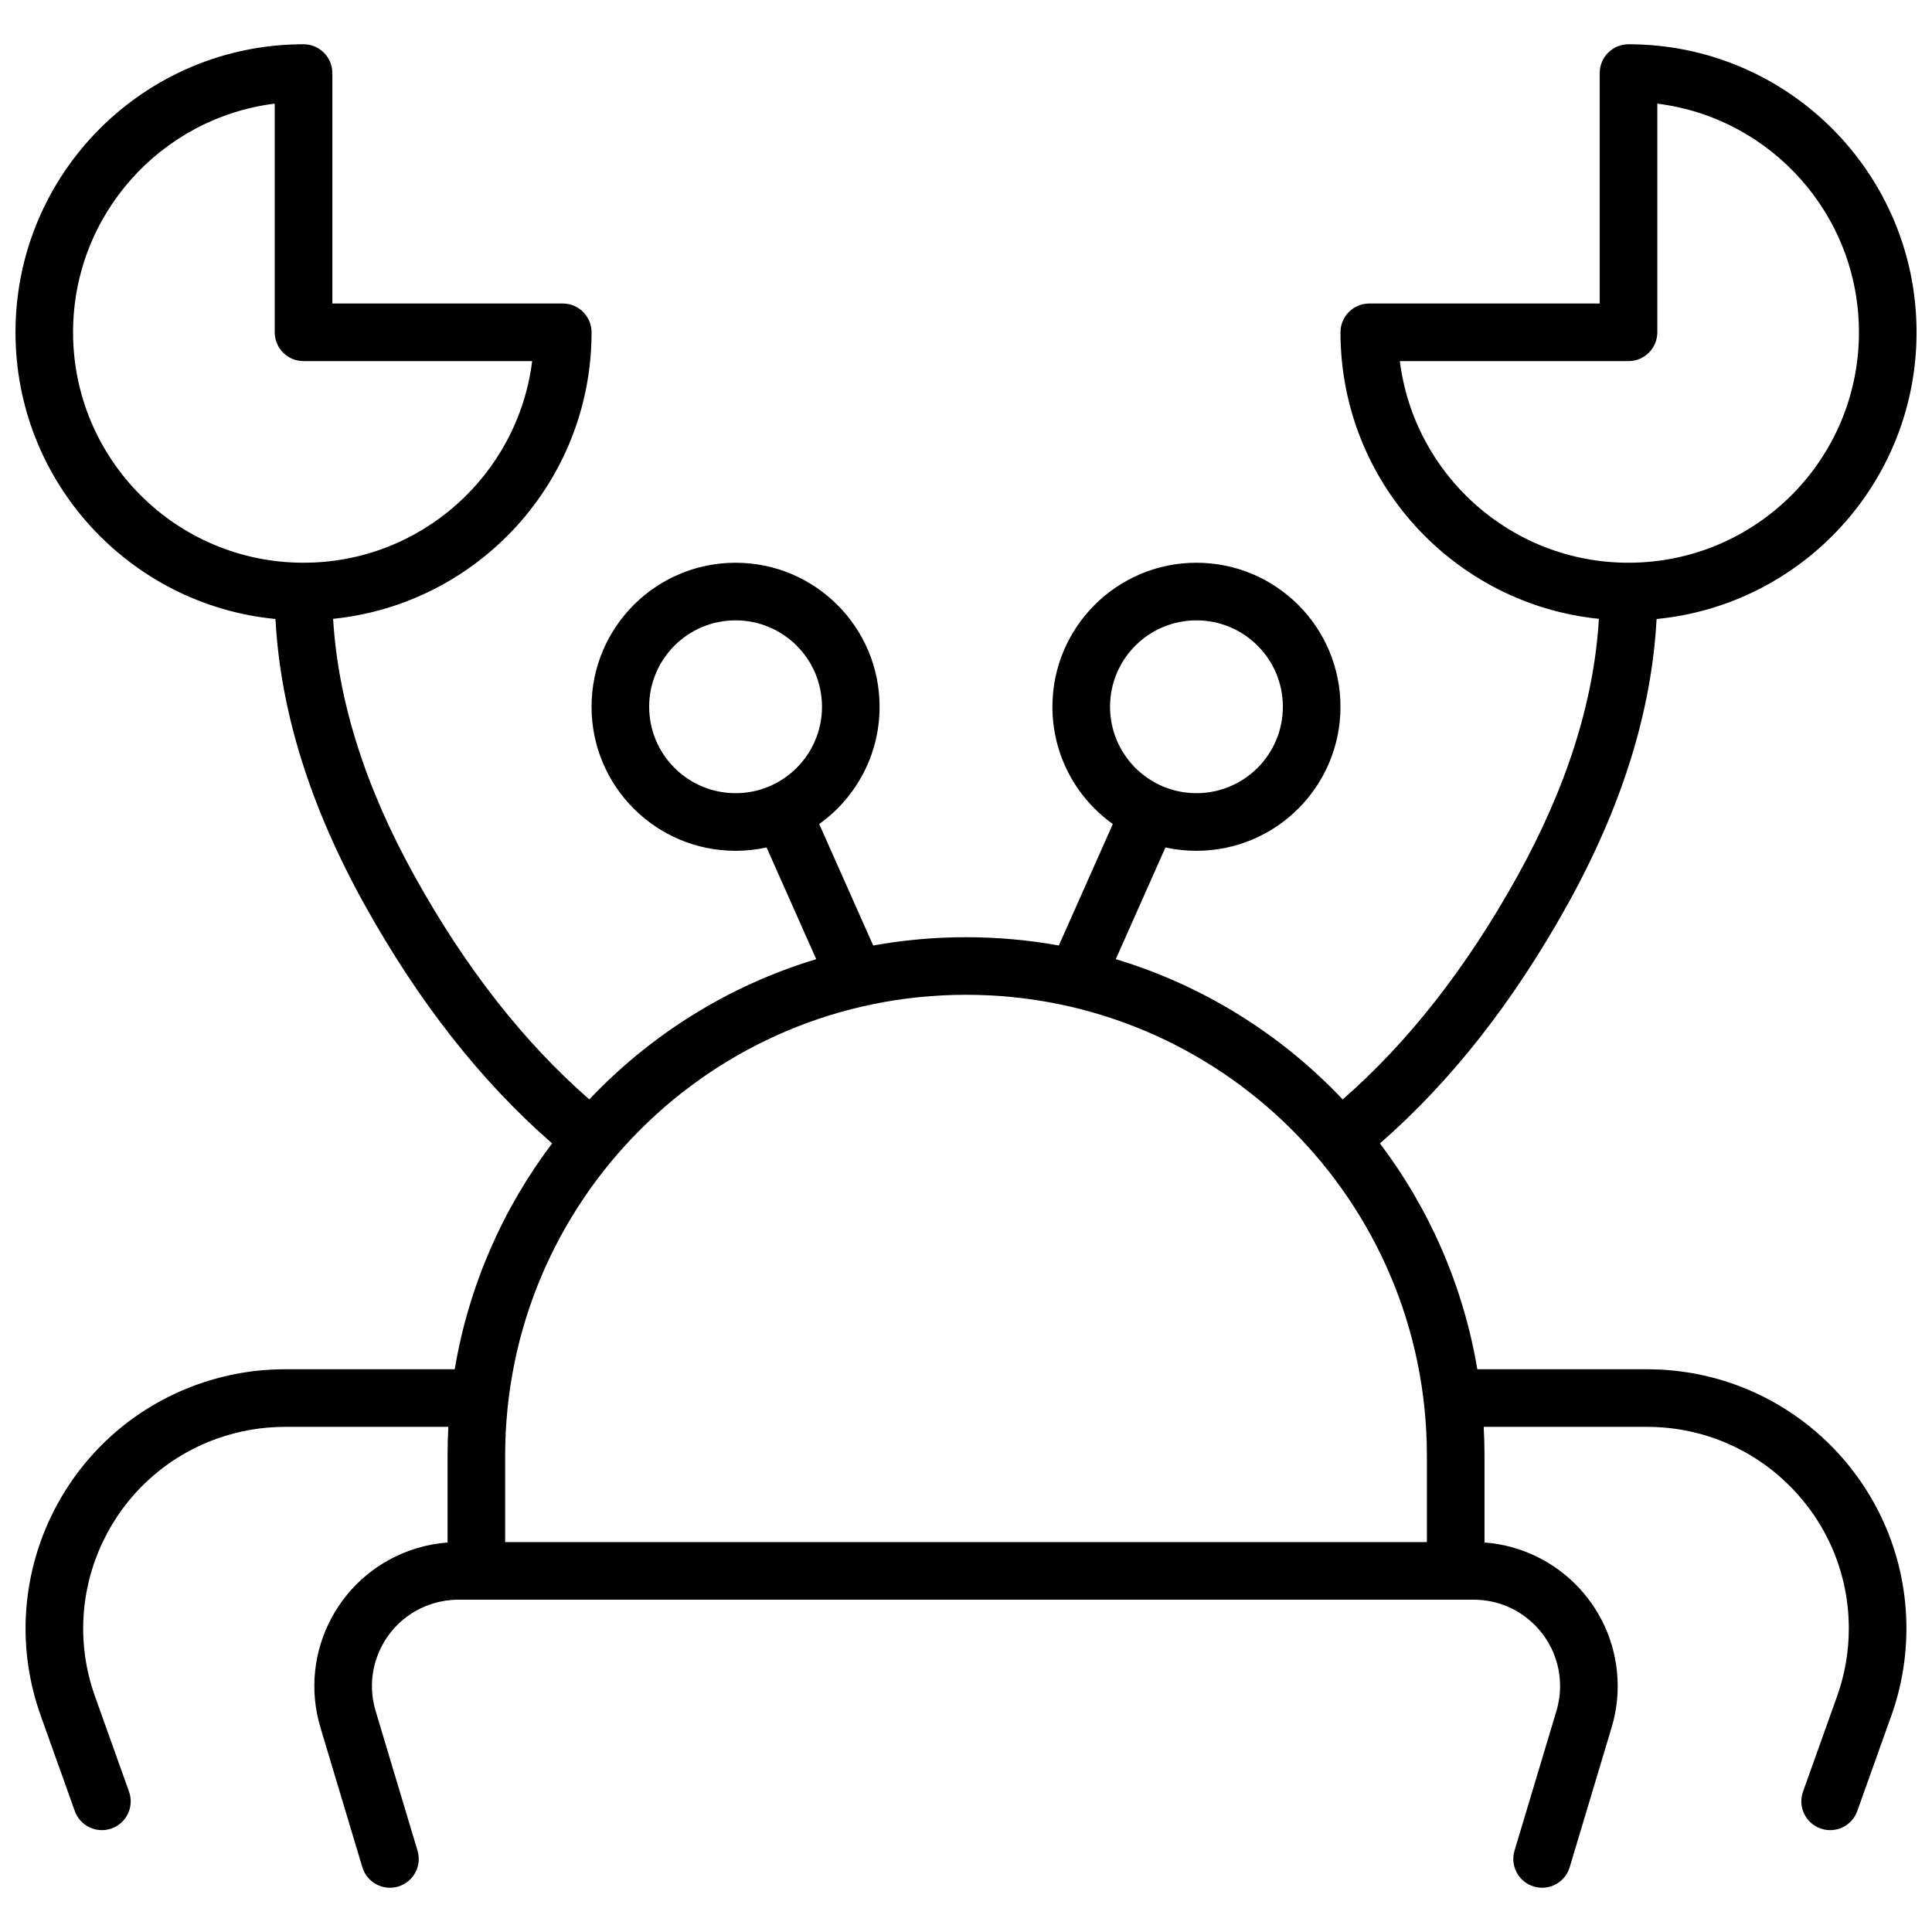 <?xml version="1.0" encoding="UTF-8"?>
<!-- Uploaded to: SVG Find, www.svgrepo.com, Generator: SVG Find Mixer Tools -->
<svg width="800px" height="800px" version="1.1" viewBox="144 144 512 512" xmlns="http://www.w3.org/2000/svg">
 <defs>
  <clipPath id="a">
   <path d="m148.09 155h503.81v490h-503.81z"/>
  </clipPath>
 </defs>
 <g clip-path="url(#a)">
  <path d="m232.28 308c1.309 21.875 8.52 44.668 21.723 68.422 13.438 24.172 28.832 43.801 46.172 58.934 16.254-17.18 36.898-30.168 60.133-37.168l-13.156-29.605c-2.648 0.582-5.398 0.887-8.219 0.887-21.078 0-38.168-17.09-38.168-38.168s17.09-38.168 38.168-38.168c21.082 0 38.168 17.09 38.168 38.168 0 12.816-6.316 24.152-16.004 31.074l14.309 32.188c7.981-1.441 16.199-2.195 24.598-2.195 8.395 0 16.613 0.754 24.598 2.195l14.305-32.188c-9.688-6.922-16.004-18.258-16.004-31.074 0-21.078 17.09-38.168 38.168-38.168s38.168 17.09 38.168 38.168-17.09 38.168-38.168 38.168c-2.82 0-5.57-0.305-8.215-0.887l-13.16 29.605c23.238 7 43.879 19.988 60.133 37.168 17.34-15.133 32.734-34.762 46.172-58.934 13.203-23.754 20.414-46.547 21.723-68.422-38.473-3.93-68.484-36.426-68.484-75.934 0-4.215 3.418-7.633 7.633-7.633h61.066v-61.07c0-4.215 3.418-7.633 7.637-7.633 42.156 0 76.332 34.176 76.332 76.336 0 39.648-30.227 72.238-68.895 75.977-1.312 24.547-9.23 49.828-23.668 75.797-14.305 25.73-30.848 46.801-49.648 63.172 13.027 17.238 22.082 37.645 25.809 59.859h45.016c37.941 0 68.699 30.758 68.699 68.703 0 7.871-1.352 15.688-4 23.105l-9.023 25.262c-1.418 3.969-5.785 6.039-9.758 4.621-3.969-1.418-6.039-5.785-4.621-9.758l9.023-25.262c2.059-5.766 3.113-11.848 3.113-17.969 0-29.512-23.922-53.438-53.434-53.438h-43.324c0.141 2.527 0.211 5.074 0.211 7.637v23.004c19.738 1.469 35.297 17.949 35.297 38.062 0 3.715-0.543 7.41-1.613 10.969l-11.105 37.023c-1.211 4.039-5.469 6.332-9.508 5.121-4.035-1.211-6.328-5.469-5.117-9.508l11.109-37.027c0.641-2.133 0.965-4.352 0.965-6.578 0-12.648-10.254-22.902-22.898-22.902h-269.06c-2.231 0-4.449 0.328-6.582 0.969-12.113 3.633-18.988 16.398-15.355 28.512l11.109 37.027c1.211 4.039-1.082 8.297-5.117 9.508-4.039 1.211-8.293-1.082-9.508-5.121l-11.105-37.023c-6.059-20.191 5.398-41.469 25.59-47.527 2.641-0.793 5.356-1.293 8.098-1.5v-23.008c0-2.562 0.066-5.109 0.207-7.637h-43.324c-6.121 0-12.203 1.055-17.969 3.113-27.793 9.926-42.277 40.504-32.352 68.293l9.023 25.262c1.418 3.973-0.652 8.34-4.621 9.758-3.973 1.418-8.34-0.652-9.758-4.621l-9.02-25.262c-12.762-35.734 5.859-75.043 41.59-87.805 7.418-2.648 15.234-4.004 23.105-4.004h45.016c3.727-22.215 12.785-42.621 25.812-59.859-18.805-16.371-35.348-37.441-49.652-63.172-14.438-25.969-22.355-51.25-23.668-75.797-38.668-3.738-68.895-36.328-68.895-75.977 0-42.16 34.176-76.336 76.336-76.336 4.215 0 7.633 3.418 7.633 7.633v61.07h61.066c4.215 0 7.633 3.418 7.633 7.633 0 39.508-30.012 72.004-68.484 75.934zm289.86 221.77c0-67.457-54.68-122.14-122.13-122.14-67.457 0-122.14 54.68-122.14 122.14v22.898h244.27zm-61.066-175.57c12.648 0 22.898-10.254 22.898-22.902s-10.25-22.898-22.898-22.898c-12.648 0-22.902 10.25-22.902 22.898s10.254 22.902 22.902 22.902zm-122.14 0c12.648 0 22.902-10.254 22.902-22.902s-10.254-22.898-22.902-22.898c-12.648 0-22.898 10.25-22.898 22.898s10.25 22.902 22.898 22.902zm236.64-61.07c33.727 0 61.066-27.34 61.066-61.066 0-31.141-23.312-56.84-53.434-60.598v60.598c0 4.215-3.418 7.633-7.633 7.633h-60.598c3.758 30.125 29.453 53.434 60.598 53.434zm-351.14 0c31.141 0 56.836-23.309 60.594-53.434h-60.594c-4.219 0-7.633-3.418-7.633-7.633v-60.598c-30.125 3.758-53.438 29.457-53.438 60.598 0 33.727 27.344 61.066 61.07 61.066z"/>
 </g>
</svg>